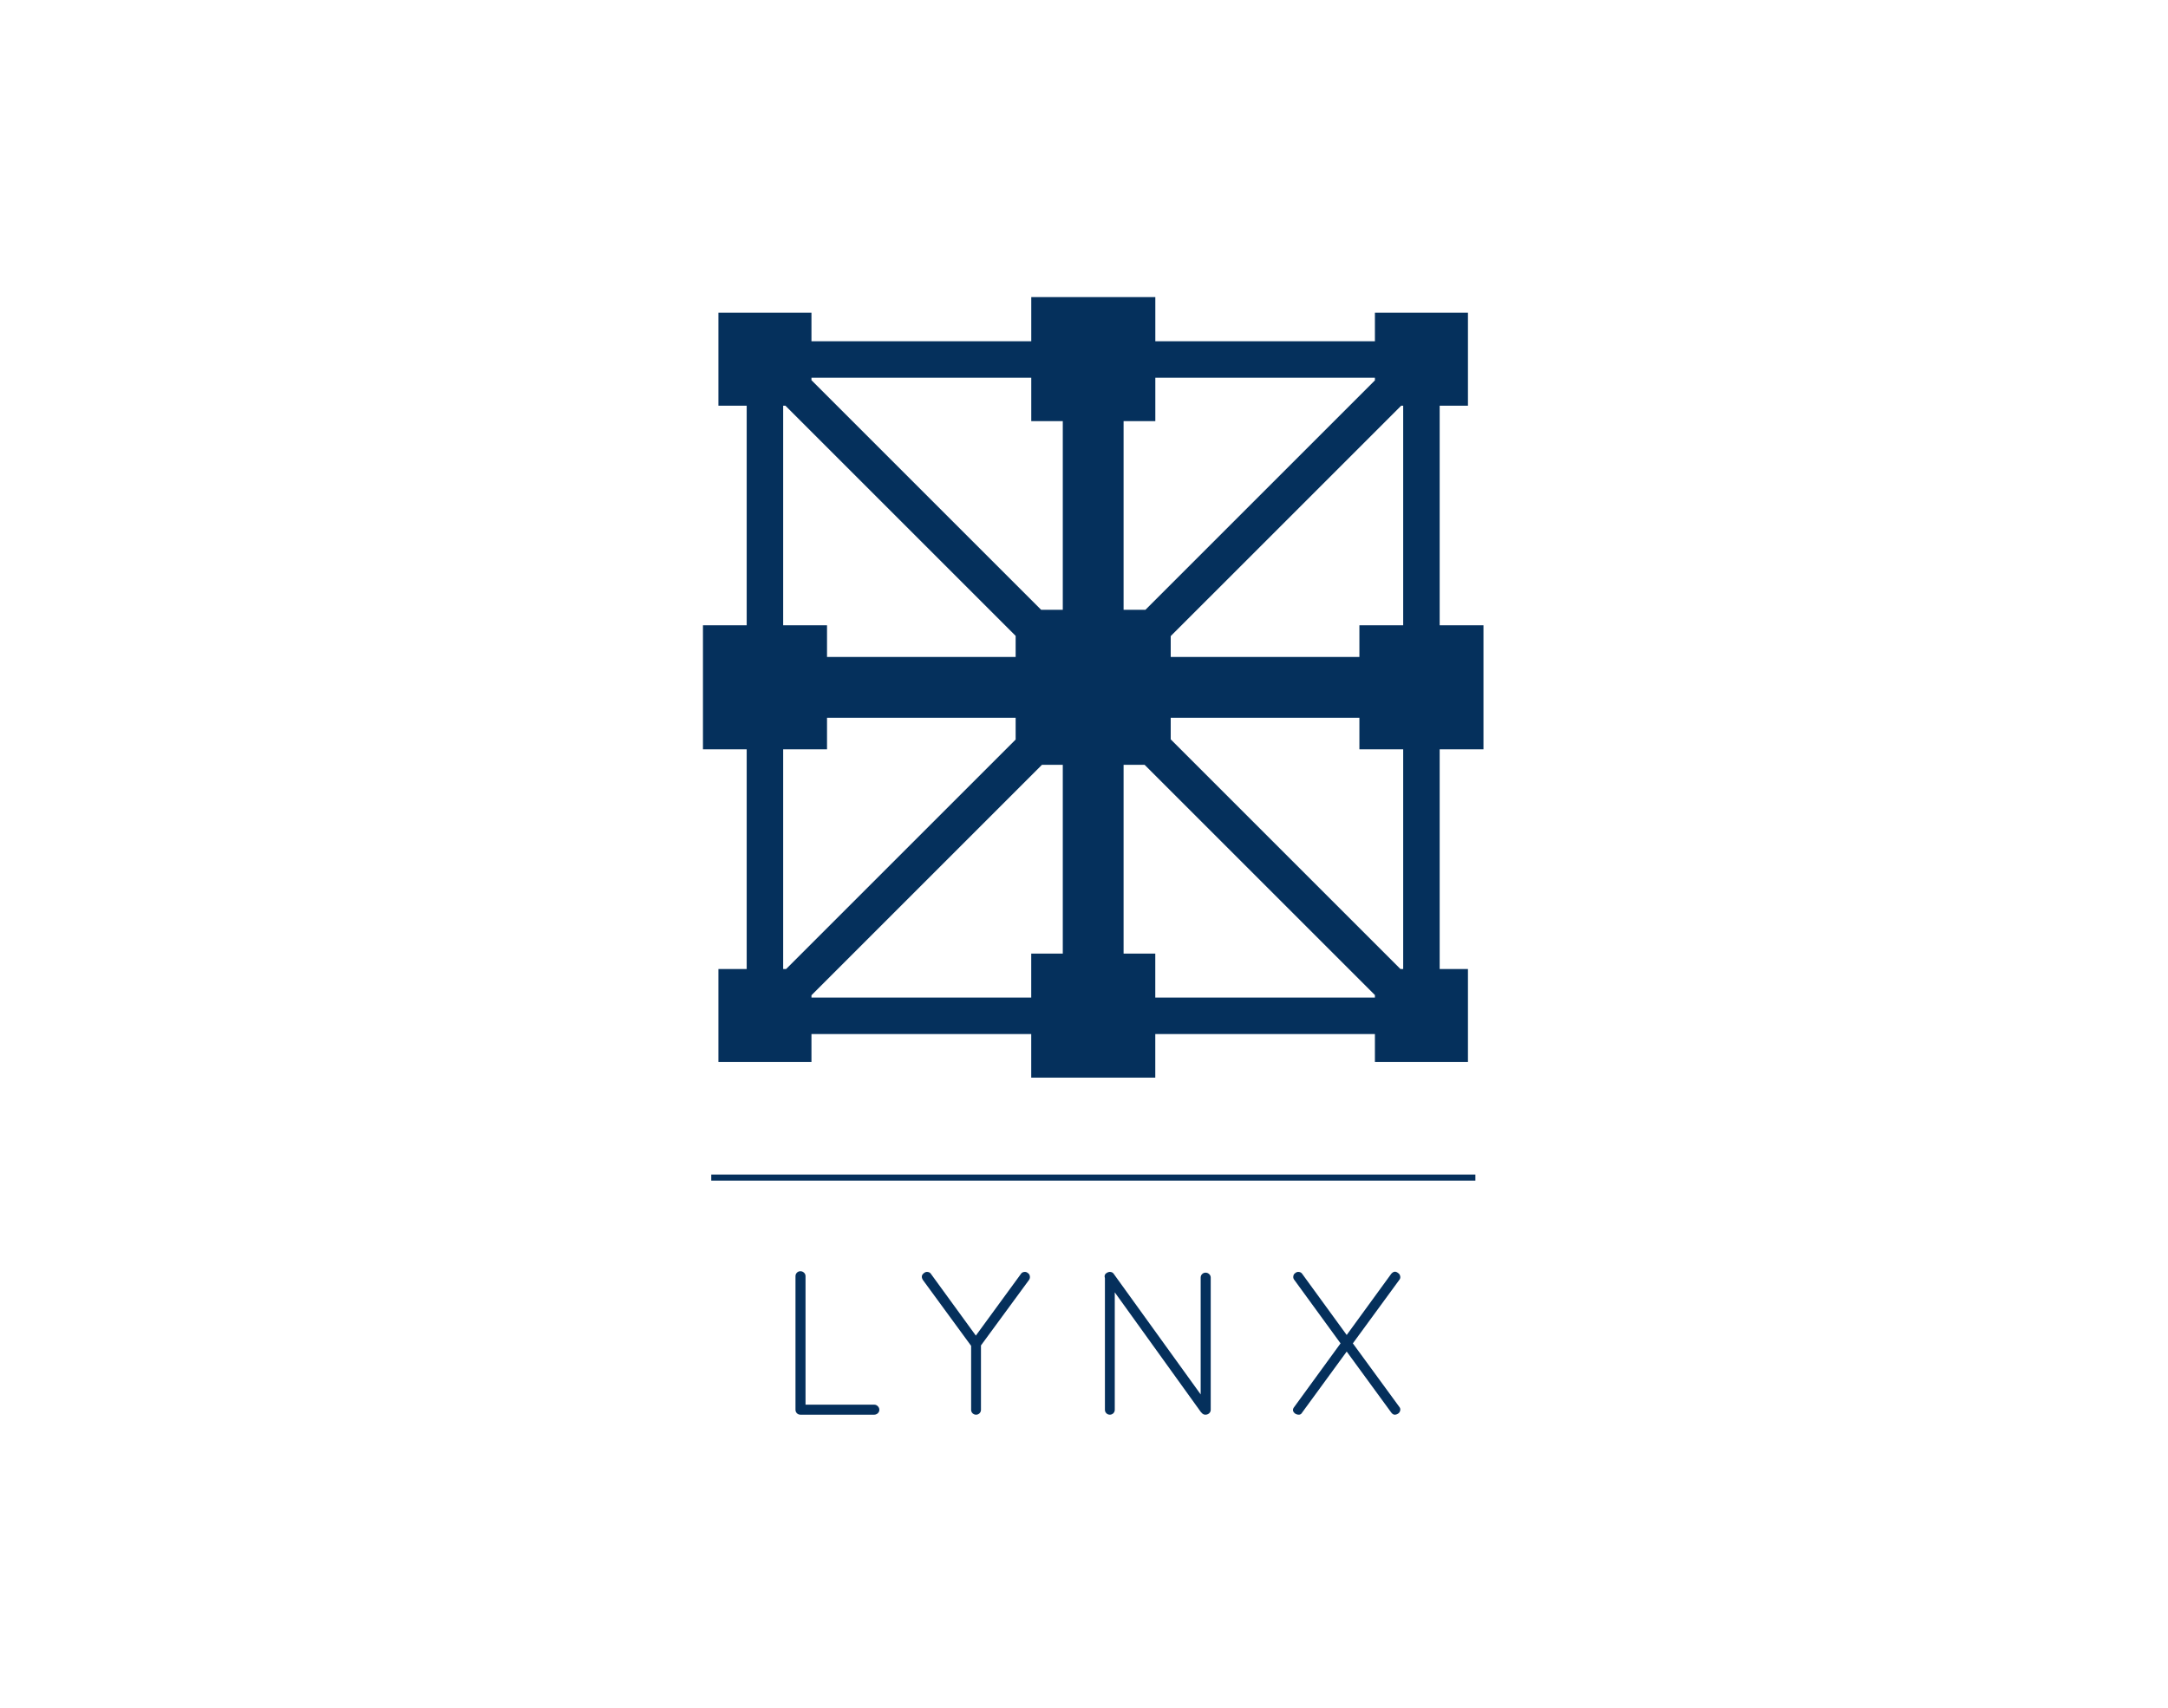 <?xml version="1.0" encoding="UTF-8"?>
<svg width="330px" height="260px" viewBox="0 0 330 260" version="1.1" xmlns="http://www.w3.org/2000/svg" xmlns:xlink="http://www.w3.org/1999/xlink">
    <title>lynx</title>
    <defs>
        <rect id="path-1" x="0" y="0" width="330" height="260"></rect>
    </defs>
    <g id="Support" stroke="none" stroke-width="1" fill="none" fill-rule="evenodd">
        <g transform="translate(-154, -3207)" id="lynx">
            <g transform="translate(154, 3207)">
                <mask id="mask-2" fill="white">
                    <use xlink:href="#path-1"></use>
                </mask>
                <g id="Mask"></g>
                <g id="Lynx-Pro-vertical-CMYK" mask="url(#mask-2)">
                    <g transform="translate(107, 45)">
                        <g id="Group-7" stroke-width="1" fill="none">
                            <polygon id="Fill-1" fill="#05305C" points="1.263 134.747 117.574 134.747 117.574 133.822 1.263 133.822"></polygon>
                            <path d="M106.585,102.528 L106.165,102.528 L71.2,67.563 L71.2,64.277 L99.92,64.277 L99.92,69.086 L106.585,69.086 L106.585,102.528 Z M68.85,106.882 L68.85,100.179 L64.026,100.179 L64.026,71.442 L67.226,71.442 L102.281,106.495 L102.281,106.882 L68.85,106.882 Z M16.516,106.882 L16.516,106.527 L51.602,71.442 L54.771,71.442 L54.771,100.179 L49.967,100.179 L49.967,106.882 L16.516,106.882 Z M12.21,69.086 L18.884,69.086 L18.884,64.277 L47.595,64.277 L47.595,67.596 L12.662,102.528 L12.21,102.528 L12.21,69.086 Z M12.21,16.769 L12.553,16.769 L47.595,51.811 L47.595,55.022 L18.884,55.022 L18.884,50.202 L12.21,50.202 L12.21,16.769 Z M49.972,12.51 L49.972,19.115 L54.771,19.115 L54.771,47.837 L51.474,47.837 L16.516,12.881 L16.516,12.51 L49.972,12.51 Z M102.281,12.51 L102.281,12.912 L67.355,47.837 L64.026,47.837 L64.026,19.115 L68.856,19.115 L68.856,12.51 L102.281,12.51 Z M106.585,50.202 L99.92,50.202 L99.92,55.022 L71.2,55.022 L71.2,51.844 L106.276,16.769 L106.585,16.769 L106.585,50.202 Z M118.804,69.086 L118.804,50.202 L112.138,50.202 L112.138,16.769 L116.443,16.769 L116.443,2.606 L102.281,2.606 L102.281,6.958 L68.856,6.958 L68.856,0.231 L49.972,0.231 L49.972,6.958 L16.516,6.958 L16.516,2.606 L2.353,2.606 L2.353,16.769 L6.657,16.769 L6.657,50.202 L0,50.202 L0,69.086 L6.657,69.086 L6.657,102.528 L2.353,102.528 L2.353,116.691 L16.516,116.691 L16.516,112.435 L49.967,112.435 L49.967,119.063 L68.85,119.063 L68.85,112.435 L102.281,112.435 L102.281,116.691 L116.443,116.691 L116.443,102.528 L112.138,102.528 L112.138,69.086 L118.804,69.086 L118.804,69.086 Z" id="Fill-3" fill="#05305C"></path>
                        </g>
                        <path d="M26.067,170.386 L14.833,170.386 C14.624,170.386 14.447,170.313 14.302,170.168 C14.156,170.021 14.084,169.845 14.084,169.637 L14.084,149.292 C14.084,149.083 14.156,148.908 14.302,148.761 C14.447,148.615 14.624,148.543 14.833,148.543 C15.041,148.543 15.223,148.615 15.379,148.761 C15.535,148.908 15.613,149.083 15.613,149.292 L15.613,168.857 L26.067,168.857 C26.275,168.857 26.457,168.935 26.613,169.09 C26.769,169.247 26.847,169.43 26.847,169.637 C26.847,169.845 26.769,170.021 26.613,170.168 C26.457,170.313 26.275,170.386 26.067,170.386" id="Fill-8" fill="#05305C"></path>
                        <path d="M40.819,169.637 L40.819,159.901 L33.486,149.884 C33.215,149.448 33.267,149.094 33.642,148.824 C33.808,148.677 34,148.621 34.219,148.652 C34.437,148.682 34.599,148.782 34.703,148.947 L41.537,158.341 L48.402,148.947 C48.506,148.782 48.668,148.682 48.885,148.652 C49.104,148.621 49.296,148.677 49.463,148.824 C49.629,148.927 49.728,149.089 49.76,149.307 C49.791,149.526 49.744,149.718 49.619,149.884 L42.317,159.838 L42.317,169.637 C42.317,169.845 42.244,170.021 42.098,170.168 C41.953,170.313 41.776,170.386 41.568,170.386 C41.359,170.386 41.182,170.313 41.037,170.168 C40.891,170.021 40.819,169.845 40.819,169.637" id="Fill-9" fill="#05305C"></path>
                        <path d="M75.79,169.98 L62.683,151.757 L62.683,169.637 C62.683,169.845 62.61,170.021 62.465,170.168 C62.319,170.313 62.142,170.386 61.934,170.386 C61.727,170.386 61.55,170.313 61.404,170.168 C61.259,170.021 61.185,169.845 61.185,169.637 L61.185,149.604 C61.081,149.27 61.144,149.022 61.373,148.855 C61.601,148.688 61.825,148.621 62.044,148.652 C62.263,148.682 62.424,148.782 62.528,148.947 L75.76,167.297 L75.76,149.51 C75.76,149.303 75.832,149.125 75.977,148.98 C76.123,148.835 76.3,148.761 76.509,148.761 C76.716,148.761 76.899,148.835 77.055,148.98 C77.211,149.125 77.289,149.303 77.289,149.51 L77.289,169.637 C77.289,169.845 77.211,170.021 77.055,170.168 C76.899,170.313 76.707,170.386 76.478,170.386 C76.248,170.386 76.061,170.292 75.915,170.105 L75.79,169.98" id="Fill-10" fill="#05305C"></path>
                        <path d="M90.155,170.23 C89.739,169.918 89.698,169.564 90.029,169.169 L97.051,159.525 L90.029,149.884 C89.884,149.718 89.828,149.526 89.859,149.307 C89.89,149.089 89.987,148.927 90.155,148.824 C90.321,148.677 90.514,148.621 90.731,148.652 C90.951,148.682 91.112,148.782 91.216,148.947 L97.987,158.247 L104.759,148.947 C105.092,148.554 105.446,148.512 105.82,148.824 C105.987,148.927 106.09,149.089 106.132,149.307 C106.174,149.526 106.121,149.718 105.976,149.884 L98.924,159.525 L105.976,169.169 C106.121,169.336 106.174,169.522 106.132,169.731 C106.09,169.94 105.987,170.099 105.82,170.213 C105.653,170.33 105.477,170.386 105.29,170.386 C105.103,170.386 104.926,170.272 104.759,170.043 L97.987,160.773 L91.216,170.043 C91.091,170.272 90.924,170.386 90.717,170.386 C90.508,170.386 90.321,170.335 90.155,170.23" id="Fill-11" fill="#05305C"></path>
                    </g>
                </g>
            </g>
        </g>
    </g>
</svg>